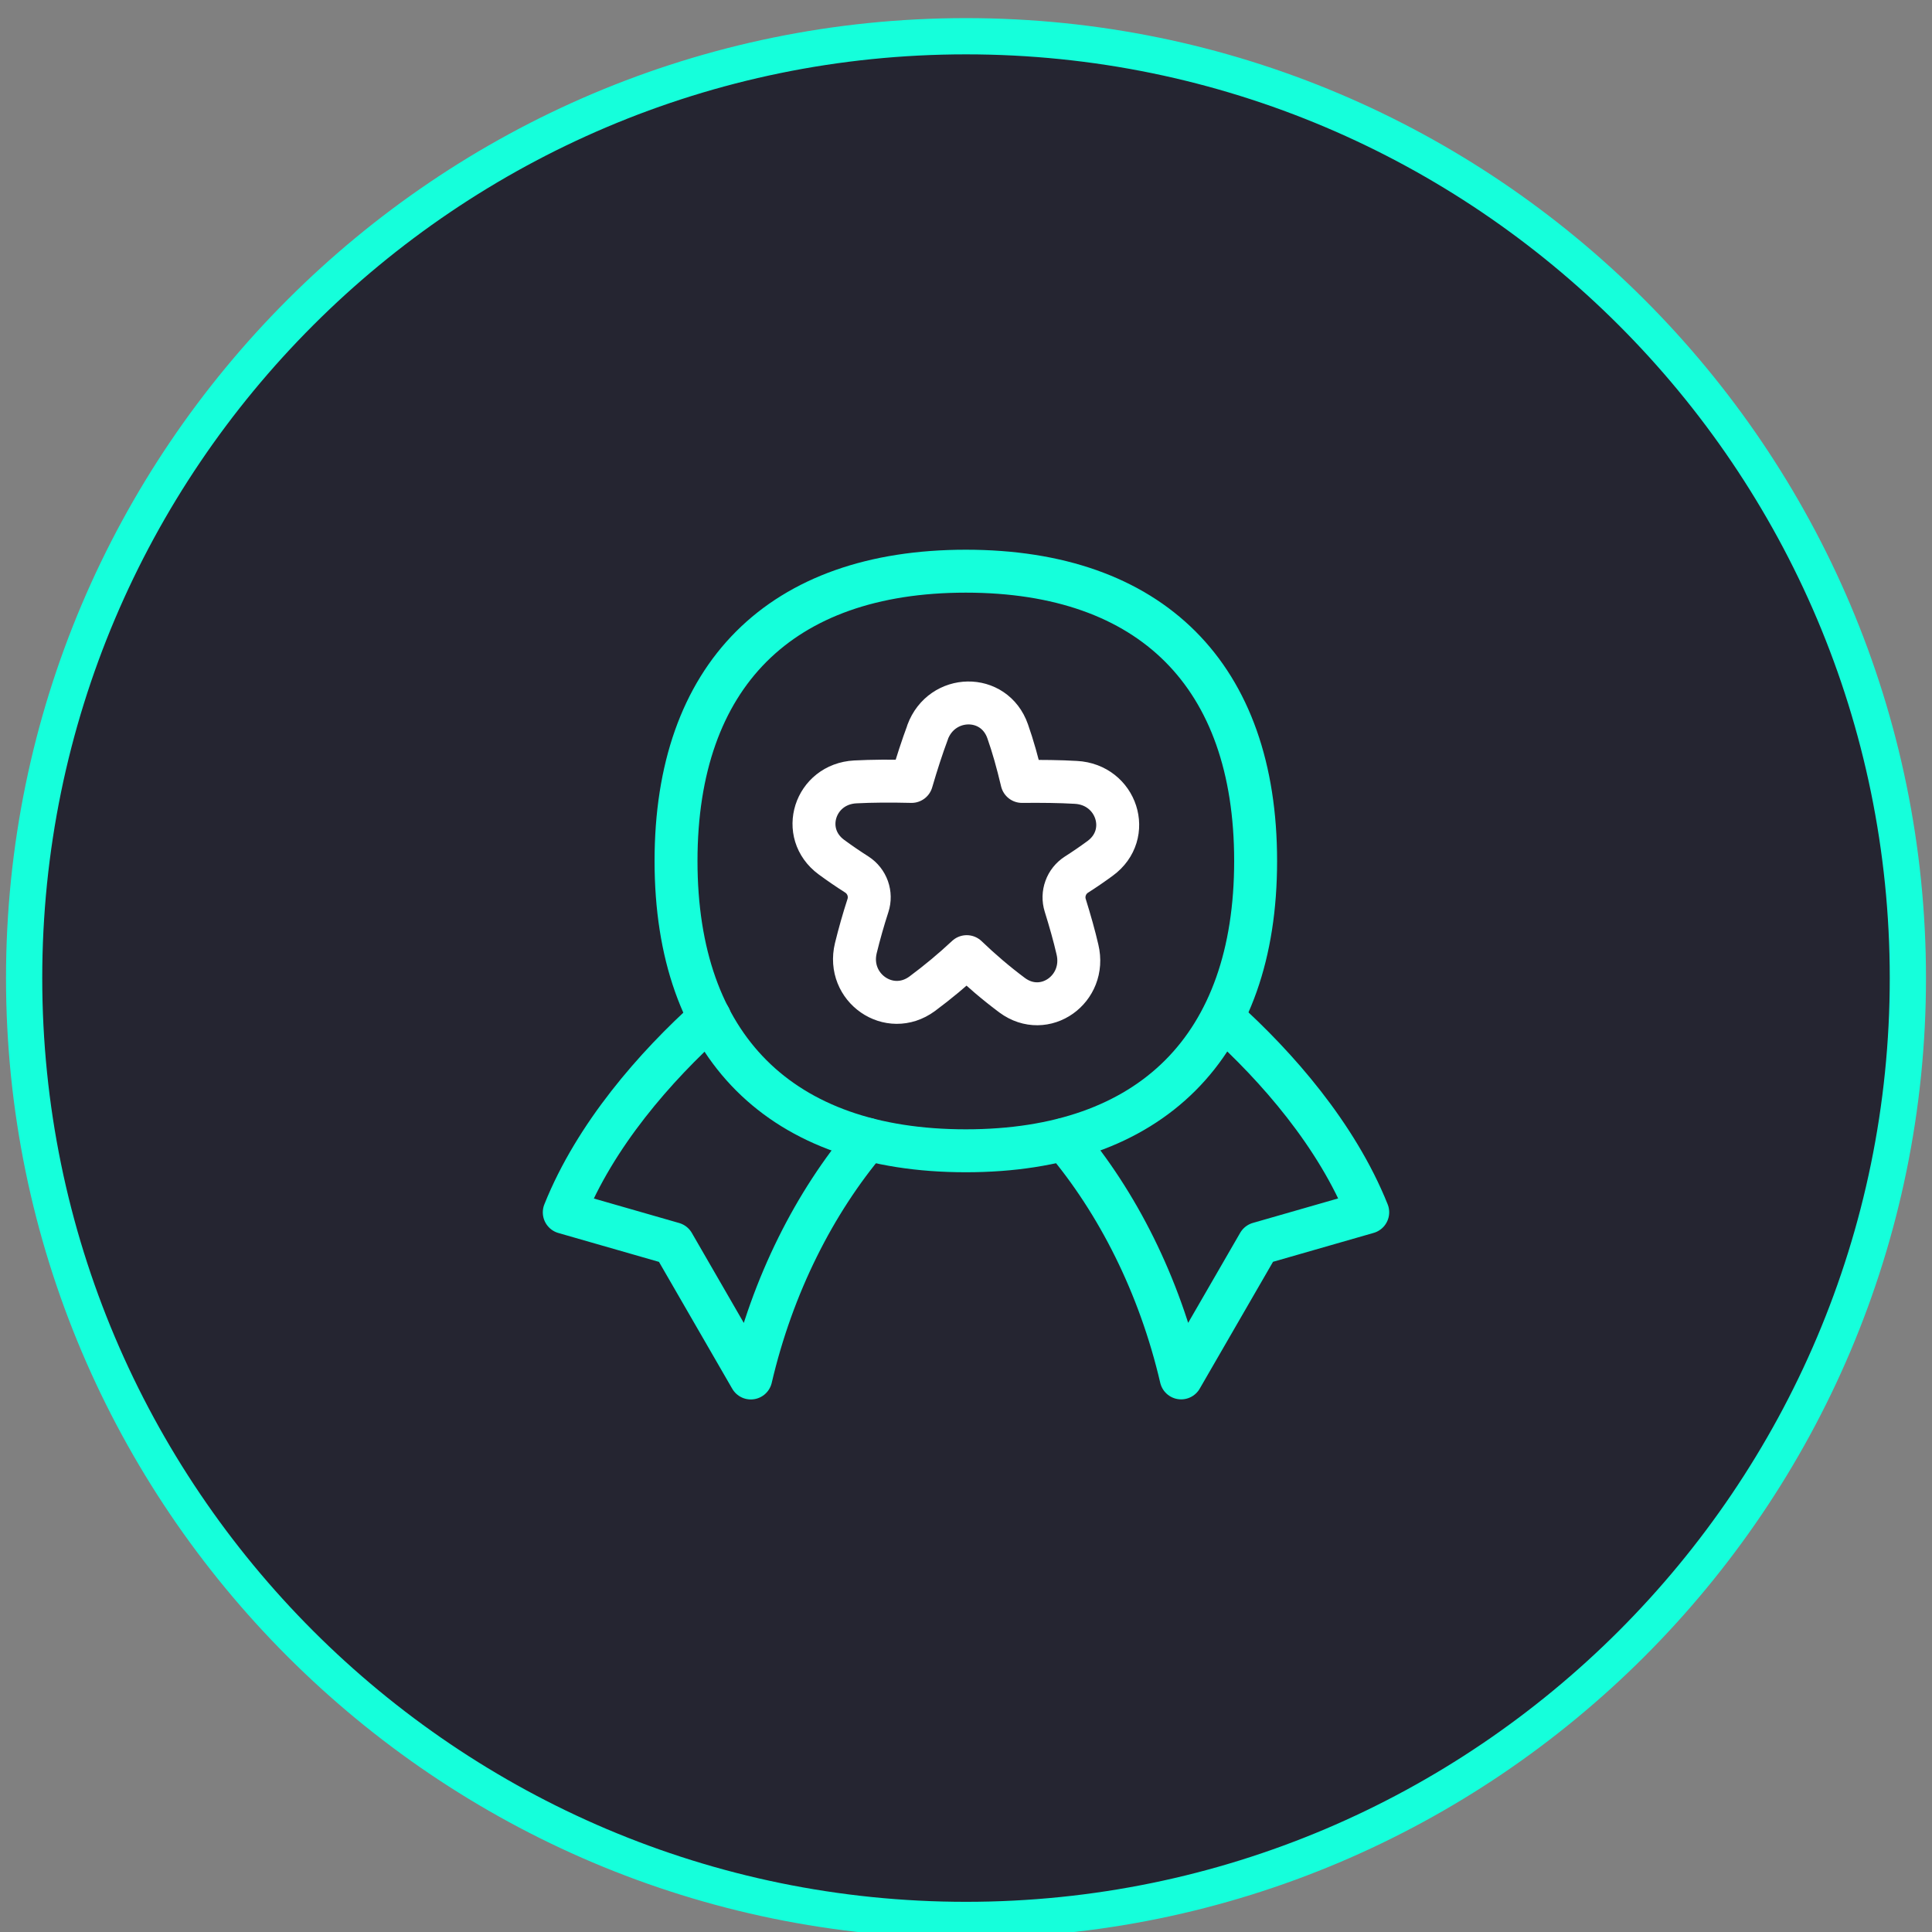 <svg width="45" height="45" viewBox="0 0 45 45" fill="none" xmlns="http://www.w3.org/2000/svg">
<rect x="0" y="0" width="45" height="45" fill="#808080" stroke="none"/>
<g clip-path="url(#clip0_964_1235)">
<g clip-path="url(#clip1_964_1235)">
<g clip-path="url(#clip2_964_1235)">
<path d="M22.5 44.719C10.406 44.719 0.562 34.875 0.562 22.781C0.562 10.688 10.406 0.844 22.5 0.844C34.594 0.844 44.438 10.688 44.438 22.781C44.438 34.875 34.594 44.719 22.5 44.719Z" fill="#252531" stroke="#15FFDB" stroke-width="0.844"/>
</g>
</g>
<g clip-path="url(#clip3_964_1235)">
<path d="M16.53 23.702C15.264 24.839 13.863 26.438 13.143 28.238L15.681 28.967L17.488 32.096C17.994 29.928 18.973 28.004 20.212 26.538" stroke="#15FFDB" stroke-linecap="round" stroke-linejoin="round"/>
<path d="M24.79 26.54C26.029 28.006 27.006 29.928 27.511 32.094L29.319 28.965L31.857 28.236C31.137 26.438 29.741 24.842 28.477 23.706" stroke="#15FFDB" stroke-linecap="round" stroke-linejoin="round"/>
<path d="M22.496 26.804C26.816 26.804 29.246 24.374 29.246 20.054C29.246 15.734 26.816 13.304 22.496 13.304C18.176 13.304 15.746 15.734 15.746 20.054C15.746 24.374 18.176 26.804 22.496 26.804Z" stroke="#15FFDB" stroke-linecap="round" stroke-linejoin="round"/>
<path d="M21.605 17.055C21.935 16.163 23.158 16.136 23.471 17.035C23.593 17.381 23.698 17.755 23.804 18.201C24.277 18.197 24.677 18.201 25.057 18.223C26.011 18.273 26.393 19.433 25.622 19.995C25.442 20.127 25.258 20.253 25.07 20.373C24.955 20.448 24.867 20.557 24.821 20.686C24.774 20.815 24.77 20.955 24.811 21.086C24.926 21.456 25.021 21.791 25.096 22.116C25.315 23.035 24.334 23.741 23.575 23.181C23.204 22.904 22.851 22.603 22.517 22.282C22.188 22.59 21.841 22.878 21.479 23.147C20.714 23.708 19.711 23.006 19.934 22.084C20.016 21.75 20.11 21.419 20.216 21.092C20.259 20.96 20.256 20.818 20.21 20.688C20.163 20.557 20.075 20.446 19.958 20.37C19.757 20.242 19.559 20.107 19.366 19.965C18.607 19.406 18.977 18.262 19.921 18.212C20.314 18.192 20.731 18.189 21.232 18.201C21.359 17.767 21.479 17.399 21.607 17.055H21.605Z" stroke="white" stroke-linecap="round" stroke-linejoin="round"/>
</g>
</g>
<defs>
<clipPath id="clip0_964_1235">
<rect width="45" height="45" fill="white"/>
</clipPath>
<clipPath id="clip1_964_1235">
<rect width="45" height="45" fill="white"/>
</clipPath>
<clipPath id="clip2_964_1235">
<rect width="45" height="45" fill="white"/>
</clipPath>
<clipPath id="clip3_964_1235">
<rect width="21" height="21" fill="white" transform="translate(12 12.2)"/>
</clipPath>
</defs>
</svg>
